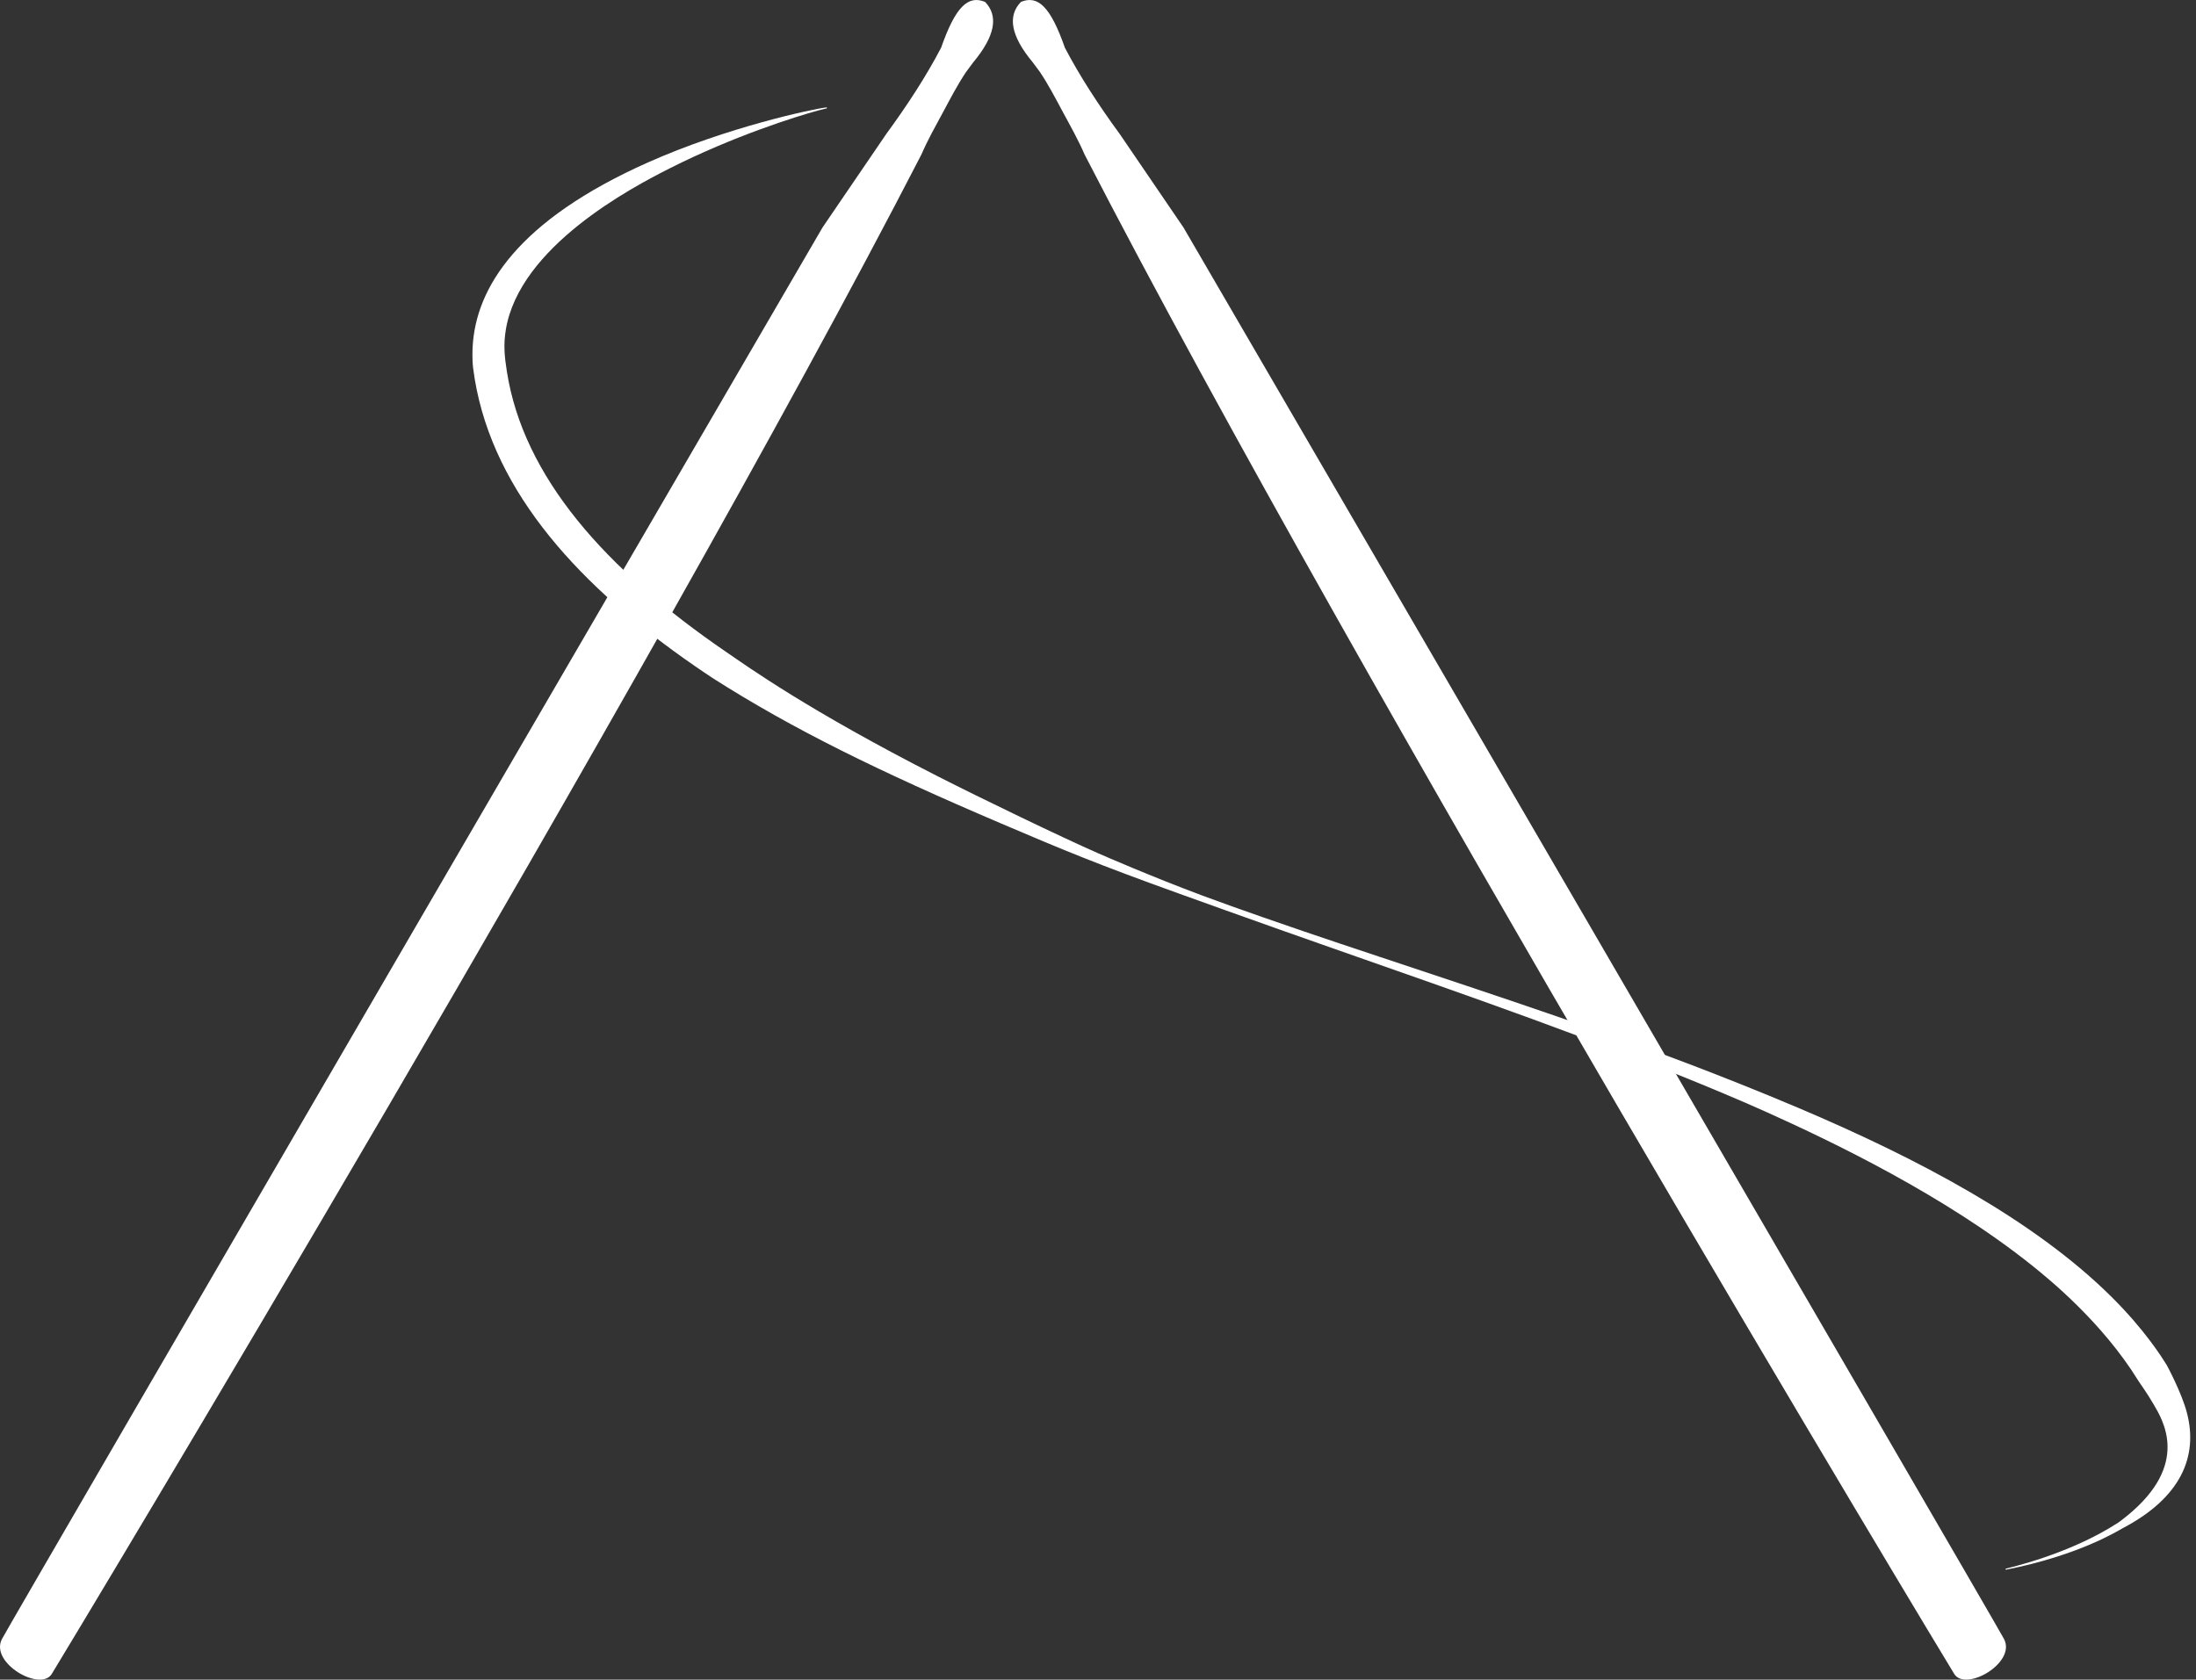 <svg style="fill-rule:evenodd;clip-rule:evenodd;stroke-linejoin:round;stroke-miterlimit:2;" xml:space="preserve" xmlns:xlink="http://www.w3.org/1999/xlink" xmlns="http://www.w3.org/2000/svg" version="1.1" viewBox="0 0 1945 1488" height="100%" width="100%"><rect x="0" y="0" width="1945" height="1488" fill="#333333" stroke="none"/><g><path style="fill:#fff;" d="M1.719,1452.04c8.393,-16.076 726.751,-1250.46 726.751,-1250.46l56.288,-82.6c19.162,-26.162 35.749,-51.798 48.779,-76.706c12.588,-35.943 23.696,-46.893 38.933,-40.589c12.04,12.445 9.029,30.132 -10.502,53.576l-6.34,8.524c-7.651,11.459 -13.666,23.131 -20.401,35.626c-6.415,11.899 -13.593,24.573 -19.137,37.456c-242.996,471.565 -761.005,1331.23 -770.261,1346.09c-10.02,16.083 -55.12,-9.823 -44.11,-30.911Z"></path><path style="fill:#fff;" d="M1774.99,1452.04c-8.393,-16.076 -726.751,-1250.46 -726.751,-1250.46l-56.288,-82.6c-19.162,-26.162 -35.749,-51.798 -48.779,-76.706c-12.588,-35.943 -23.696,-46.893 -38.933,-40.589c-12.04,12.445 -9.029,30.132 10.502,53.576l6.34,8.524c7.651,11.459 13.666,23.131 20.401,35.626c6.415,11.899 13.593,24.573 19.137,37.456c242.996,471.565 761.005,1331.23 770.261,1346.09c10.02,16.083 55.12,-9.823 44.11,-30.911Z"></path><path style="fill:#fff;" d="M732.56,95.547c-0.174,0.127 -0.224,0.382 -0.398,0.508c-0.003,0.002 -1.552,0.218 -7.196,1.74c-20.3,5.474 -75.443,22.911 -131.423,51.146c-34.929,17.617 -133.348,69.672 -145.506,143.002c-2.258,13.621 -1.18,23.969 0.944,37.439c14.685,93.122 87.013,174.936 194.617,248.47c18.799,12.846 72.458,51.504 186.694,109.732c38.964,19.861 110.934,54.573 141.775,68.07c7.353,3.218 46.632,20.407 92.948,37.759c31.112,11.656 81.665,28.916 88.794,31.35c81.646,27.877 202.247,66.432 302.747,103.152c0.55,0.201 64.433,23.123 136.045,53.47c106.654,45.196 208.303,99.16 276.661,166.598c30.513,30.102 45.607,54.62 49.688,61.107c0.195,0.31 13.216,24.31 17.947,42.251c10.315,39.117 -5.468,75.42 -56.48,102.321c-4.452,2.348 -38.752,24.117 -103.604,36.906c-1.082,0.213 -0.312,-0.839 -0.199,-0.892c1.1,-0.524 55.582,-12.182 99.638,-40.866c0.01,-0.006 3.843,-2.757 8.243,-6.373c55.284,-45.448 31.214,-84.262 22.938,-98.393c-6.839,-11.678 -11.372,-17.377 -13.739,-21.213c-31.7,-51.373 -78.829,-89.648 -93.376,-101.319c-78.093,-62.65 -177.884,-110.268 -235.436,-136.205c-48.384,-21.806 -111.804,-46.39 -121.618,-50.194c-115.667,-44.838 -229.4,-82.62 -356.933,-128.372l-42.115,-15.133c-72.493,-26.055 -102.613,-38.661 -157.51,-62.089c-108.185,-46.17 -184.535,-83.552 -255.178,-128.609c-0.062,-0.04 -11.902,-7.778 -26.013,-17.806c-97.979,-69.627 -173.342,-153.835 -186.433,-256.841c-1.03,-8.101 -0.545,-17.346 -0.466,-18.852c2.752,-52.437 39.868,-112.103 155.266,-163.517c70.446,-31.386 146.547,-47.452 157.74,-48.703c0.143,-0.016 0.295,-0.094 0.43,-0.043c0.201,0.077 0.306,0.323 0.508,0.399Z"></path></g></svg>